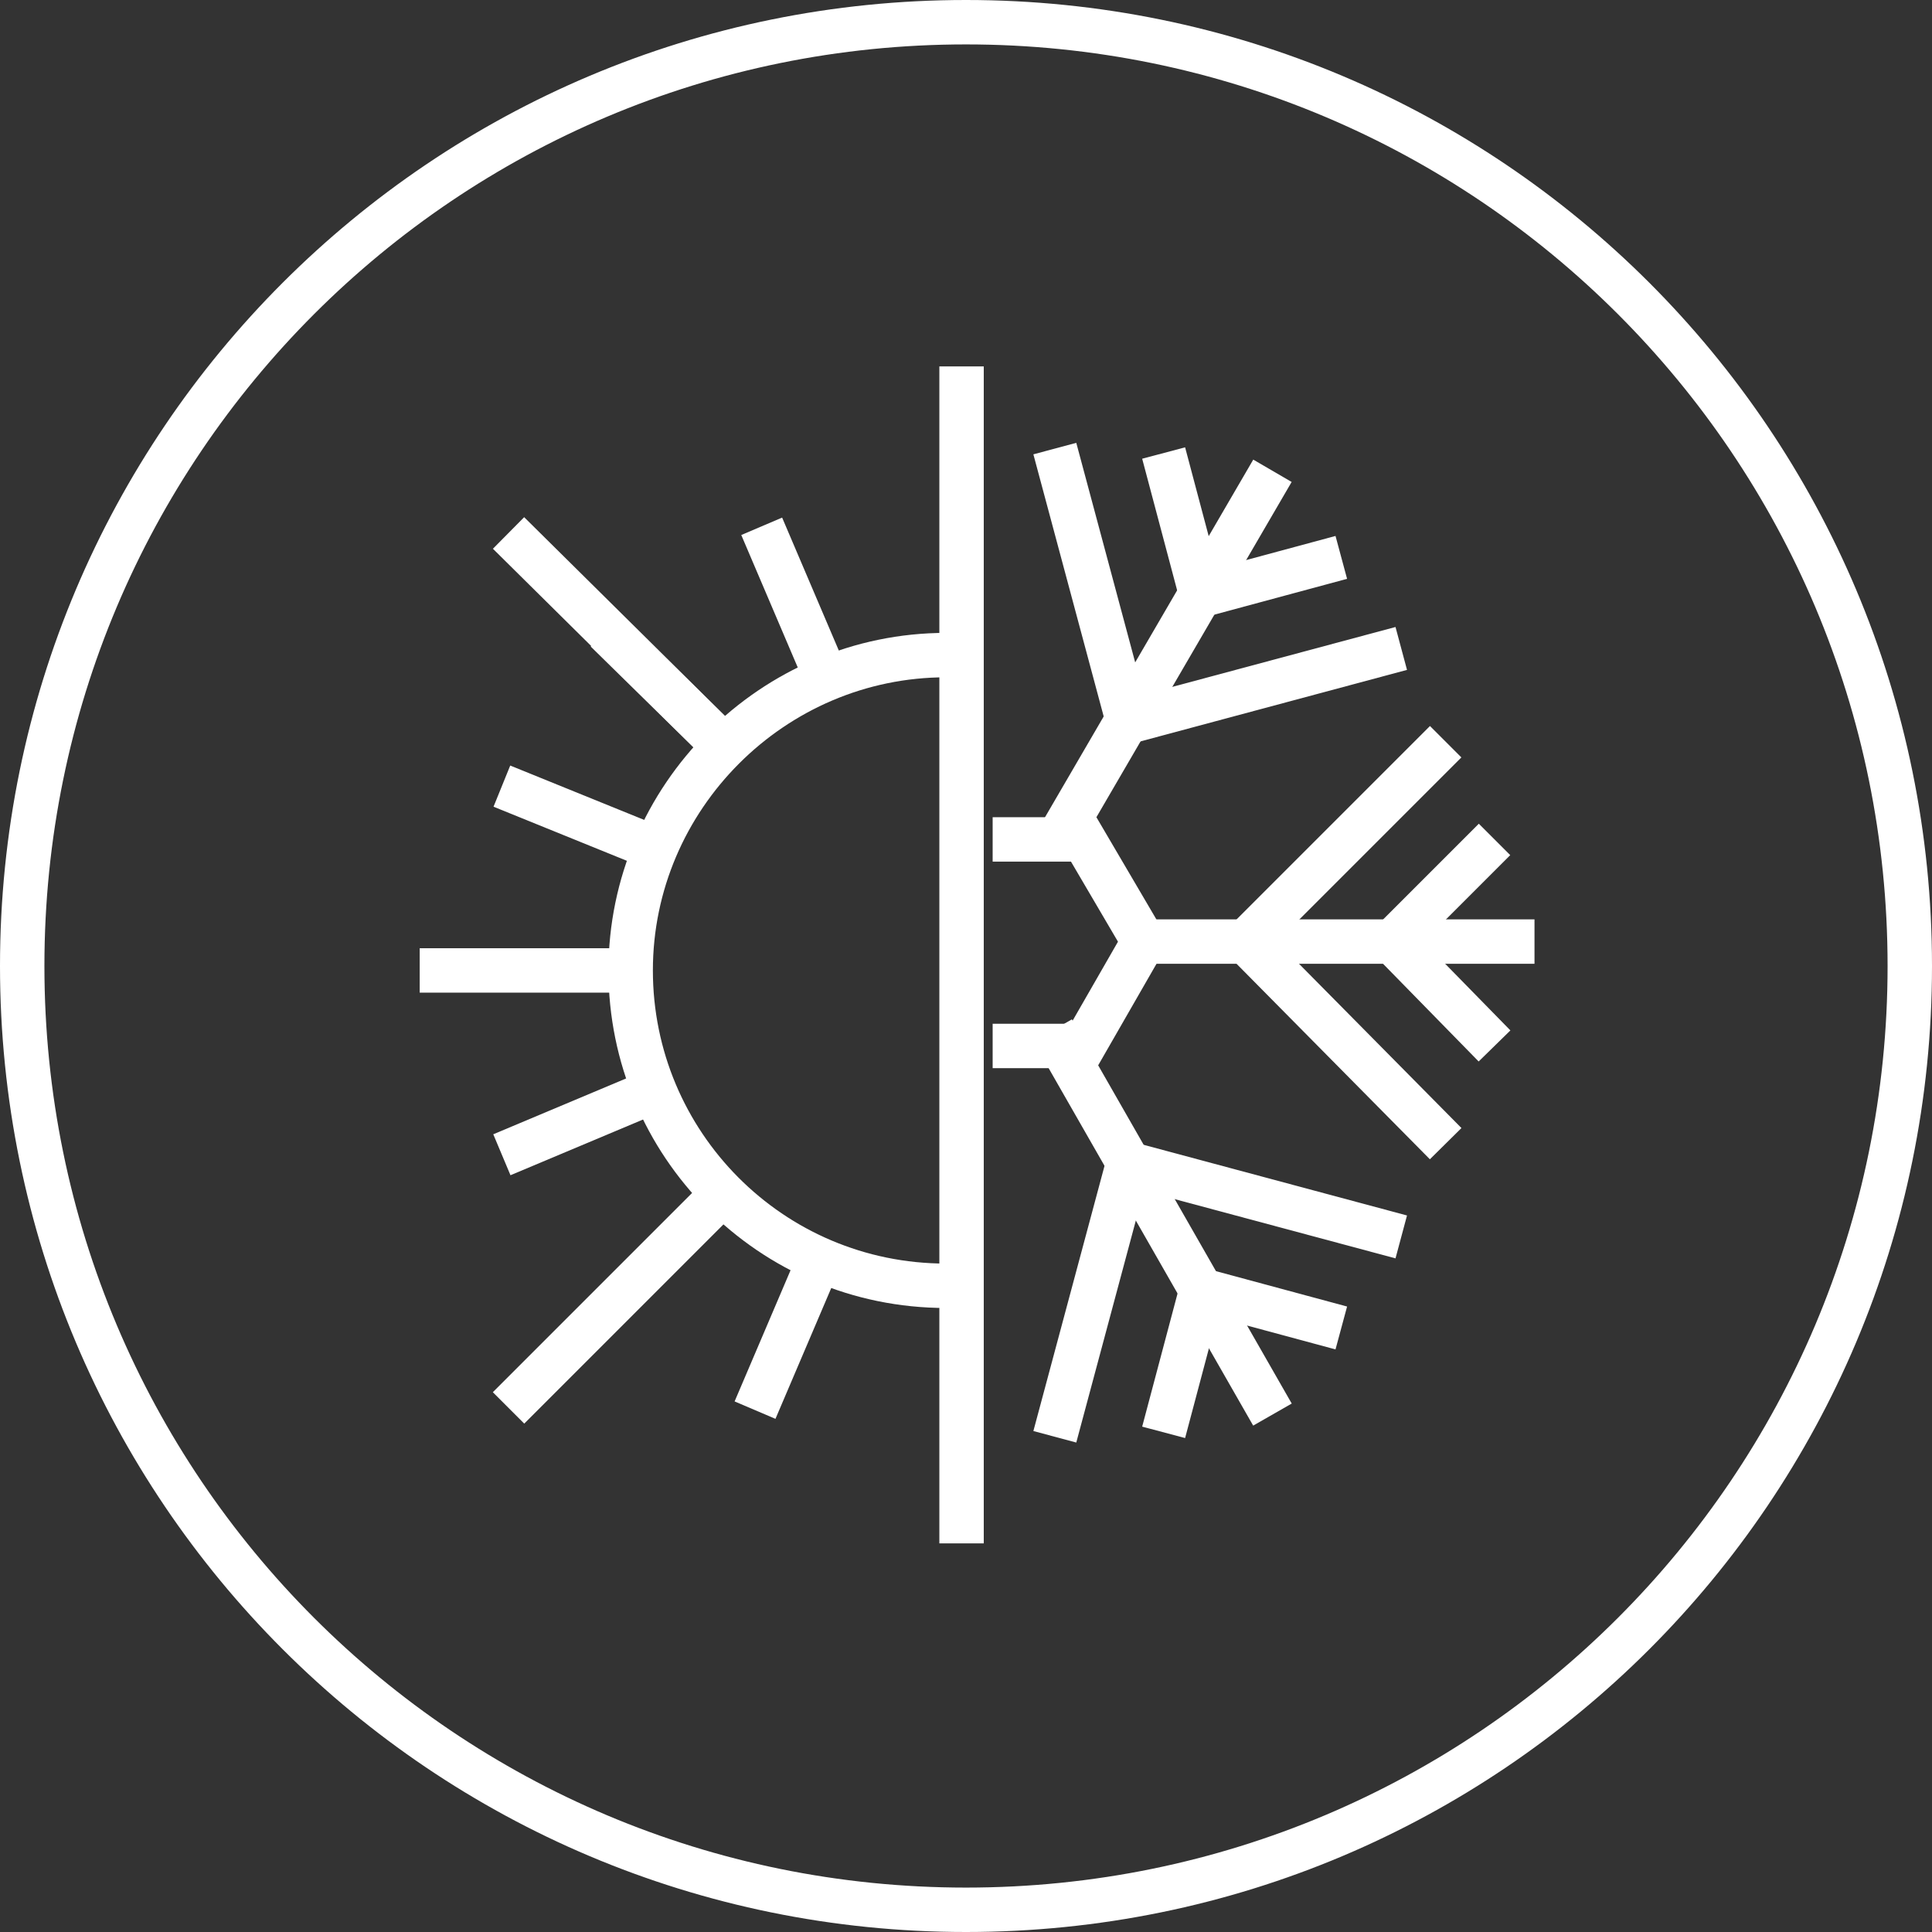 <?xml version="1.0" encoding="utf-8"?>
<!-- Generator: Adobe Illustrator 22.0.1, SVG Export Plug-In . SVG Version: 6.00 Build 0)  -->
<svg version="1.1" id="Livello_1" xmlns="http://www.w3.org/2000/svg" xmlns:xlink="http://www.w3.org/1999/xlink" x="0px" y="0px"
	 viewBox="0 0 87 87" style="enable-background:new 0 0 87 87;" xml:space="preserve">
<rect x="0" y="0" width="87" height="87" fill="#333333" stroke="none"/>
<style type="text/css">
	.st0{fill:none;stroke:#FFFFFF;stroke-width:2;}
</style>
<g>
	<path class="st0" d="M86,43.5C86,67,67,86,43.5,86S1,67,1,43.5C1,20,20,1,43.5,1S86,20,86,43.5z"/>
	<g>
		<line class="st0" x1="43.3" y1="16.5" x2="43.3" y2="69.5"/>
		<path class="st0" d="M42.6,57.9c-7.9,0-14.2-6.4-14.2-14.2s6.4-14.2,14.2-14.2"/>
		<line class="st0" x1="28.4" y1="43.7" x2="18.9" y2="43.7"/>
		<line class="st0" x1="32.6" y1="33.6" x2="22.9" y2="24"/>
		<line class="st0" x1="32.6" y1="53.7" x2="22.9" y2="63.4"/>
		<line class="st0" x1="22.6" y1="52" x2="29.5" y2="49.1"/>
		<line class="st0" x1="22.6" y1="35.4" x2="29.5" y2="38.2"/>
		<line class="st0" x1="27.3" y1="28.4" x2="32.6" y2="33.6"/>
		<line class="st0" x1="34.3" y1="23.7" x2="37.2" y2="30.5"/>
		<line class="st0" x1="34" y1="63.5" x2="36.9" y2="56.7"/>
		<g>
			<polyline class="st0" points="44.7,47.1 48.8,47.1 51.5,42.4 48.8,37.8 44.7,37.8 			"/>
			<g>
				<line class="st0" x1="51.5" y1="42.4" x2="69.1" y2="42.4"/>
				<polyline class="st0" points="67.3,47.1 62.7,42.4 67.3,37.8 				"/>
				<polyline class="st0" points="65.1,51.5 56.1,42.4 65.1,33.4 				"/>
			</g>
			<g>
				<line class="st0" x1="47.4" y1="38.2" x2="57.3" y2="21.2"/>
				<polyline class="st0" points="60.4,25.1 54.1,26.8 52.4,20.4 				"/>
				<polyline class="st0" points="63.1,29.2 50.8,32.5 47.5,20.2 				"/>
			</g>
			<g>
				<line class="st0" x1="47.4" y1="46.4" x2="57.3" y2="63.7"/>
				<polyline class="st0" points="52.4,64.5 54.1,58.1 60.4,59.8 				"/>
				<polyline class="st0" points="47.5,64.7 50.8,52.4 63.1,55.7 				"/>
			</g>
		</g>
	</g>
</g>
</svg>
